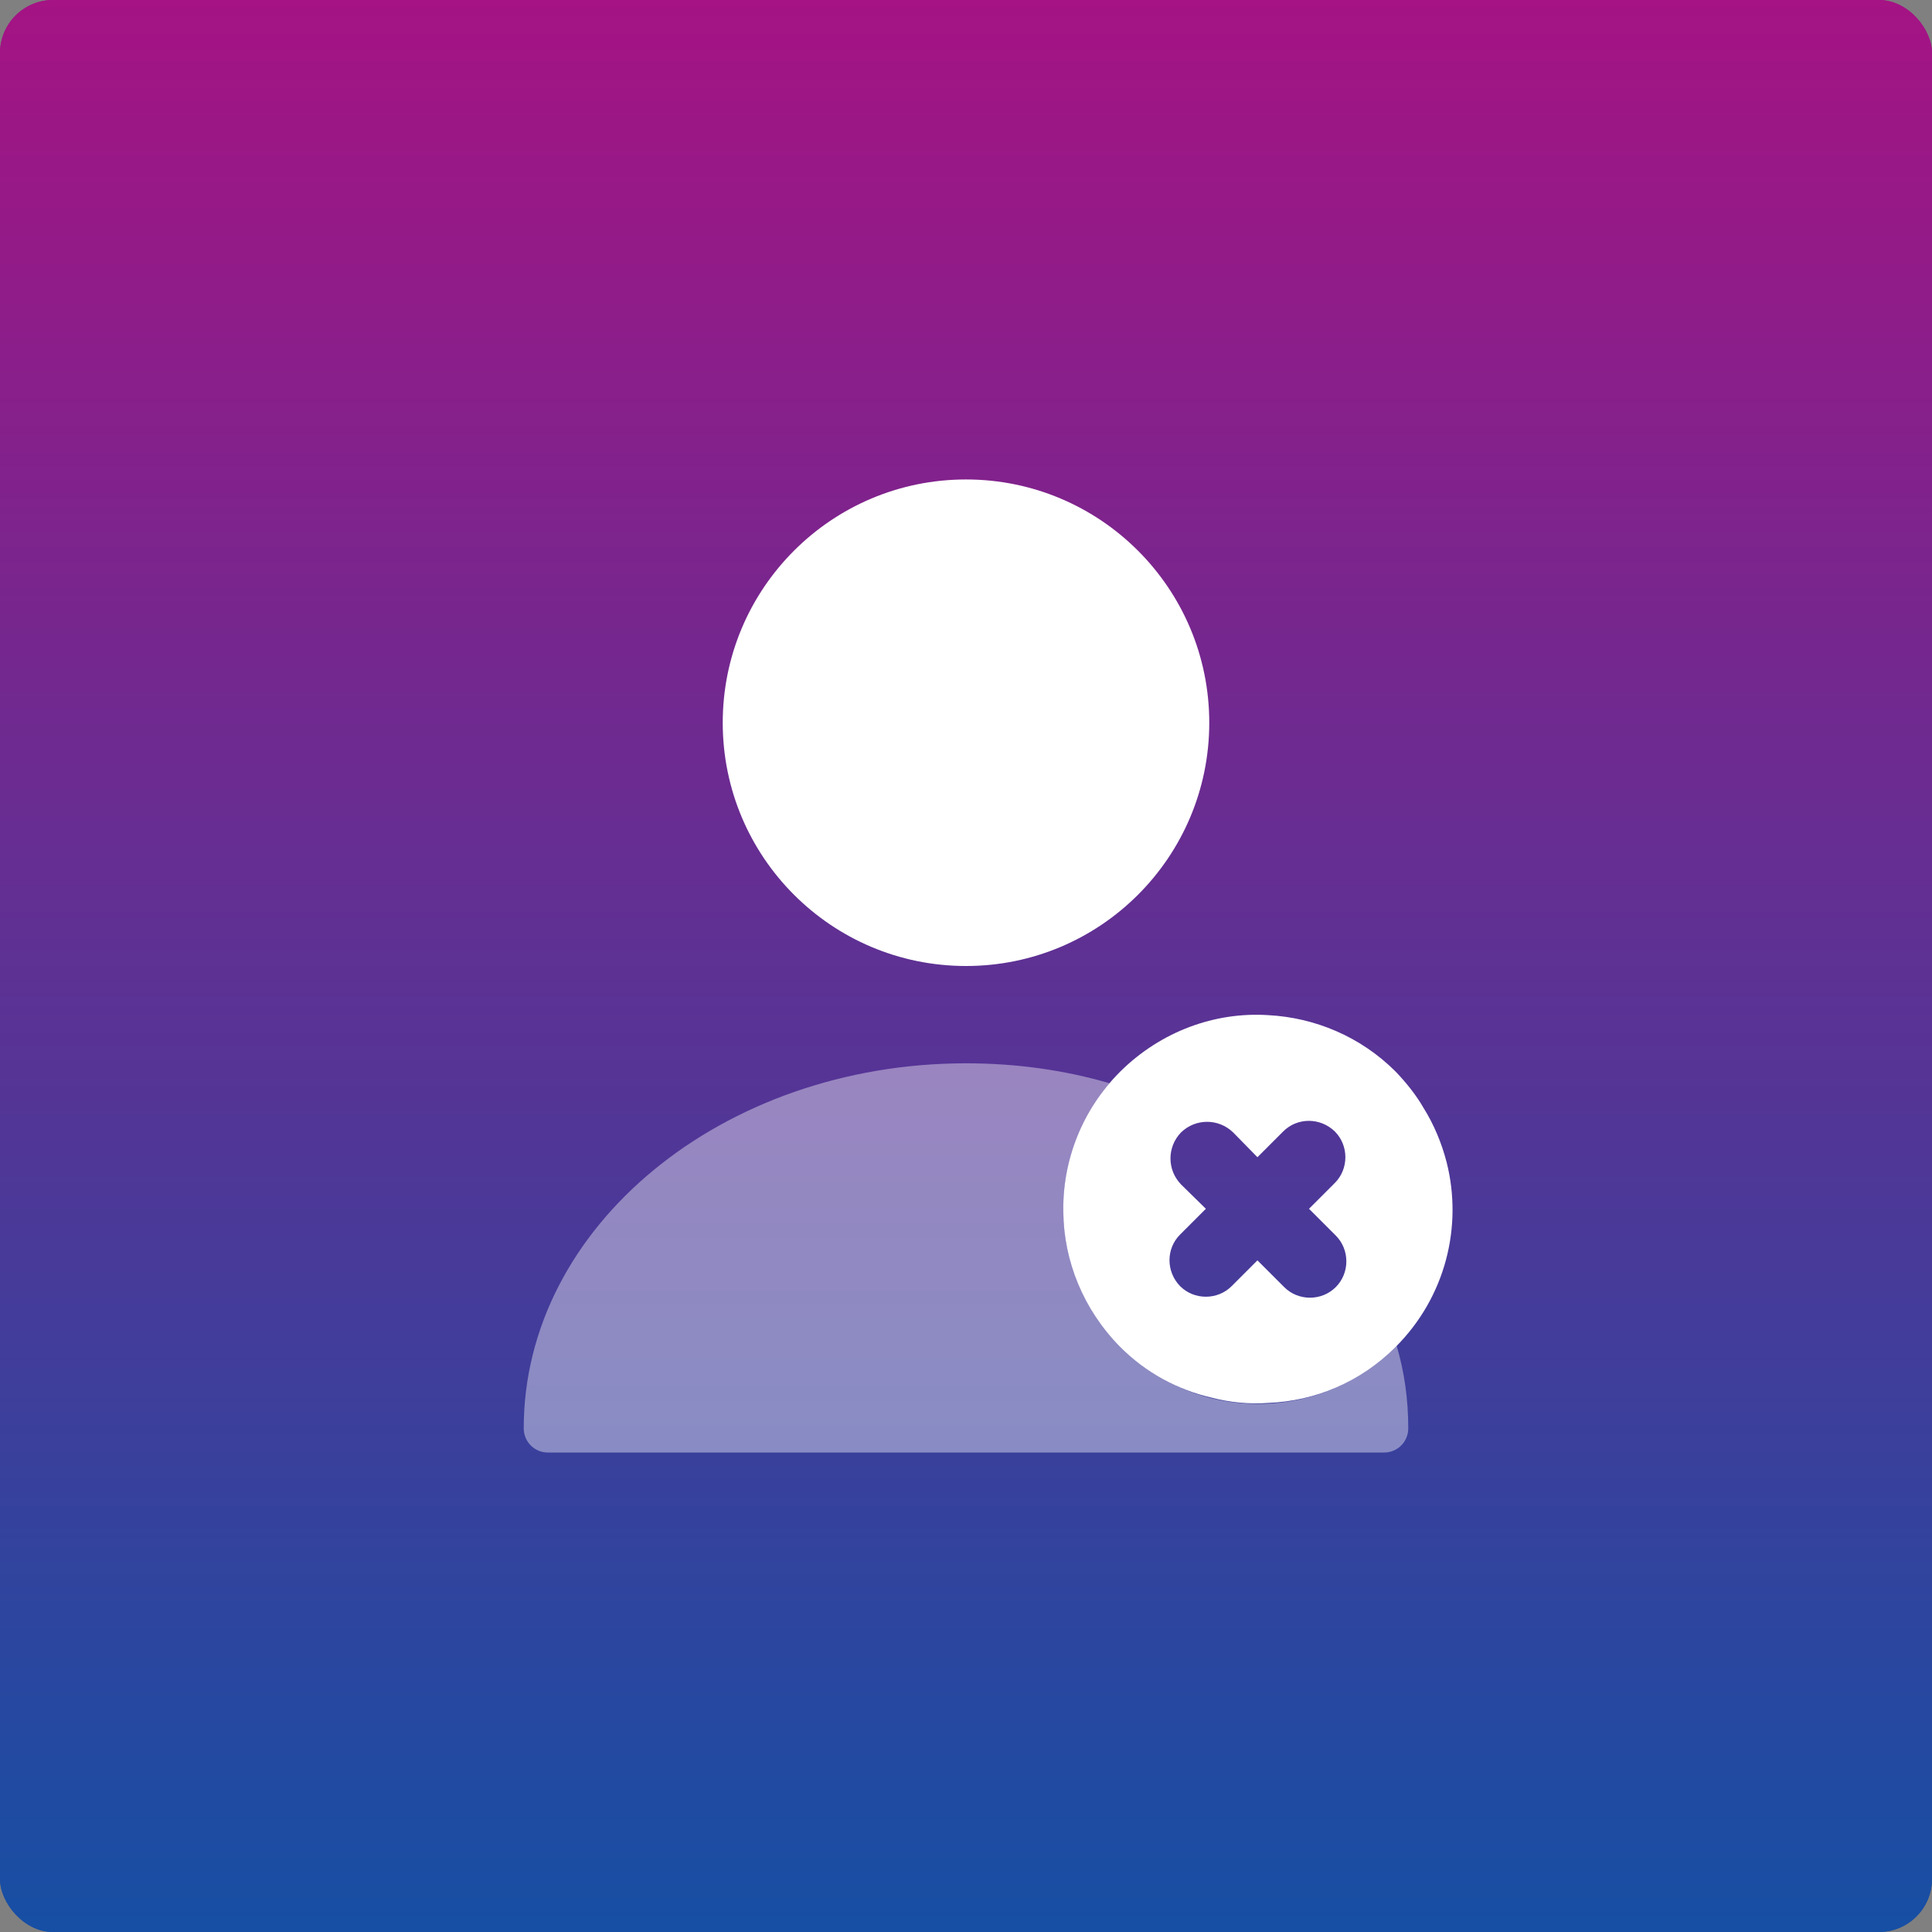 <?xml version="1.0" encoding="utf-8"?>
<svg xmlns="http://www.w3.org/2000/svg" fill="none" height="364" viewBox="0 0 364 364" width="364">
<rect x="0" y="0" width="364" height="364" fill="#808080" stroke="none"/>
<rect fill="url(#paint0_linear_57_44)" height="364" rx="10" width="364"/>
<rect fill="url(#paint1_linear_57_44)" height="364" rx="10" width="364"/>
<path d="M265.325 269.083C265.325 271.65 263.308 273.667 260.741 273.667H103.258C100.691 273.667 98.675 271.65 98.675 269.083C98.675 231.133 136.075 200.333 182 200.333C191.441 200.333 200.608 201.616 209.042 204.091C203.633 210.508 200.333 218.85 200.333 227.833C200.333 234.708 202.258 241.217 205.65 246.717C207.483 249.833 209.866 252.675 212.616 255.058C219.033 260.925 227.558 264.5 237 264.5C247.266 264.5 256.525 260.283 263.125 253.5C264.591 258.45 265.325 263.675 265.325 269.083Z" fill="white" opacity="0.4"/>
<path d="M272.567 219.033C271.65 215.458 270.184 211.883 268.167 208.675C266.792 206.292 264.959 204 262.942 201.892C256.342 195.292 247.725 191.717 238.925 191.259C228.934 190.617 218.759 194.283 211.059 201.892C203.817 209.133 200.15 218.758 200.334 228.383C200.425 237.55 204.092 246.717 211.059 253.775C215.917 258.634 221.875 261.842 228.2 263.308C231.684 264.225 235.35 264.592 239.017 264.317C247.725 263.95 256.25 260.467 262.942 253.775C272.384 244.334 275.592 231.042 272.567 219.033ZM251.667 242.5C249.009 245.158 244.609 245.158 241.95 242.5L236.909 237.458L232.05 242.317C229.392 244.975 224.992 244.975 222.334 242.317C219.675 239.567 219.675 235.259 222.334 232.6L227.192 227.742L222.517 223.158C219.859 220.408 219.859 216.1 222.517 213.35C225.267 210.692 229.575 210.692 232.325 213.35L236.909 218.025L241.767 213.167C244.425 210.509 248.734 210.509 251.484 213.167C254.142 215.825 254.142 220.225 251.484 222.884L246.625 227.742L251.667 232.783C254.325 235.442 254.325 239.842 251.667 242.5Z" fill="white"/>
<path d="M182 182C207.313 182 227.833 161.48 227.833 136.167C227.833 110.854 207.313 90.333 182 90.333C156.687 90.333 136.167 110.854 136.167 136.167C136.167 161.48 156.687 182 182 182Z" fill="white"/>
<defs>
<linearGradient gradientUnits="userSpaceOnUse" id="paint0_linear_57_44" x1="182" x2="182" y1="0" y2="364">
<stop stop-color="#A51384"/>
<stop offset="1" stop-color="#164FA4"/>
</linearGradient>
<linearGradient gradientUnits="userSpaceOnUse" id="paint1_linear_57_44" x1="182" x2="182" y1="0" y2="364">
<stop stop-color="#A51384"/>
<stop offset="1" stop-color="#164FA4"/>
</linearGradient>
</defs>
</svg>